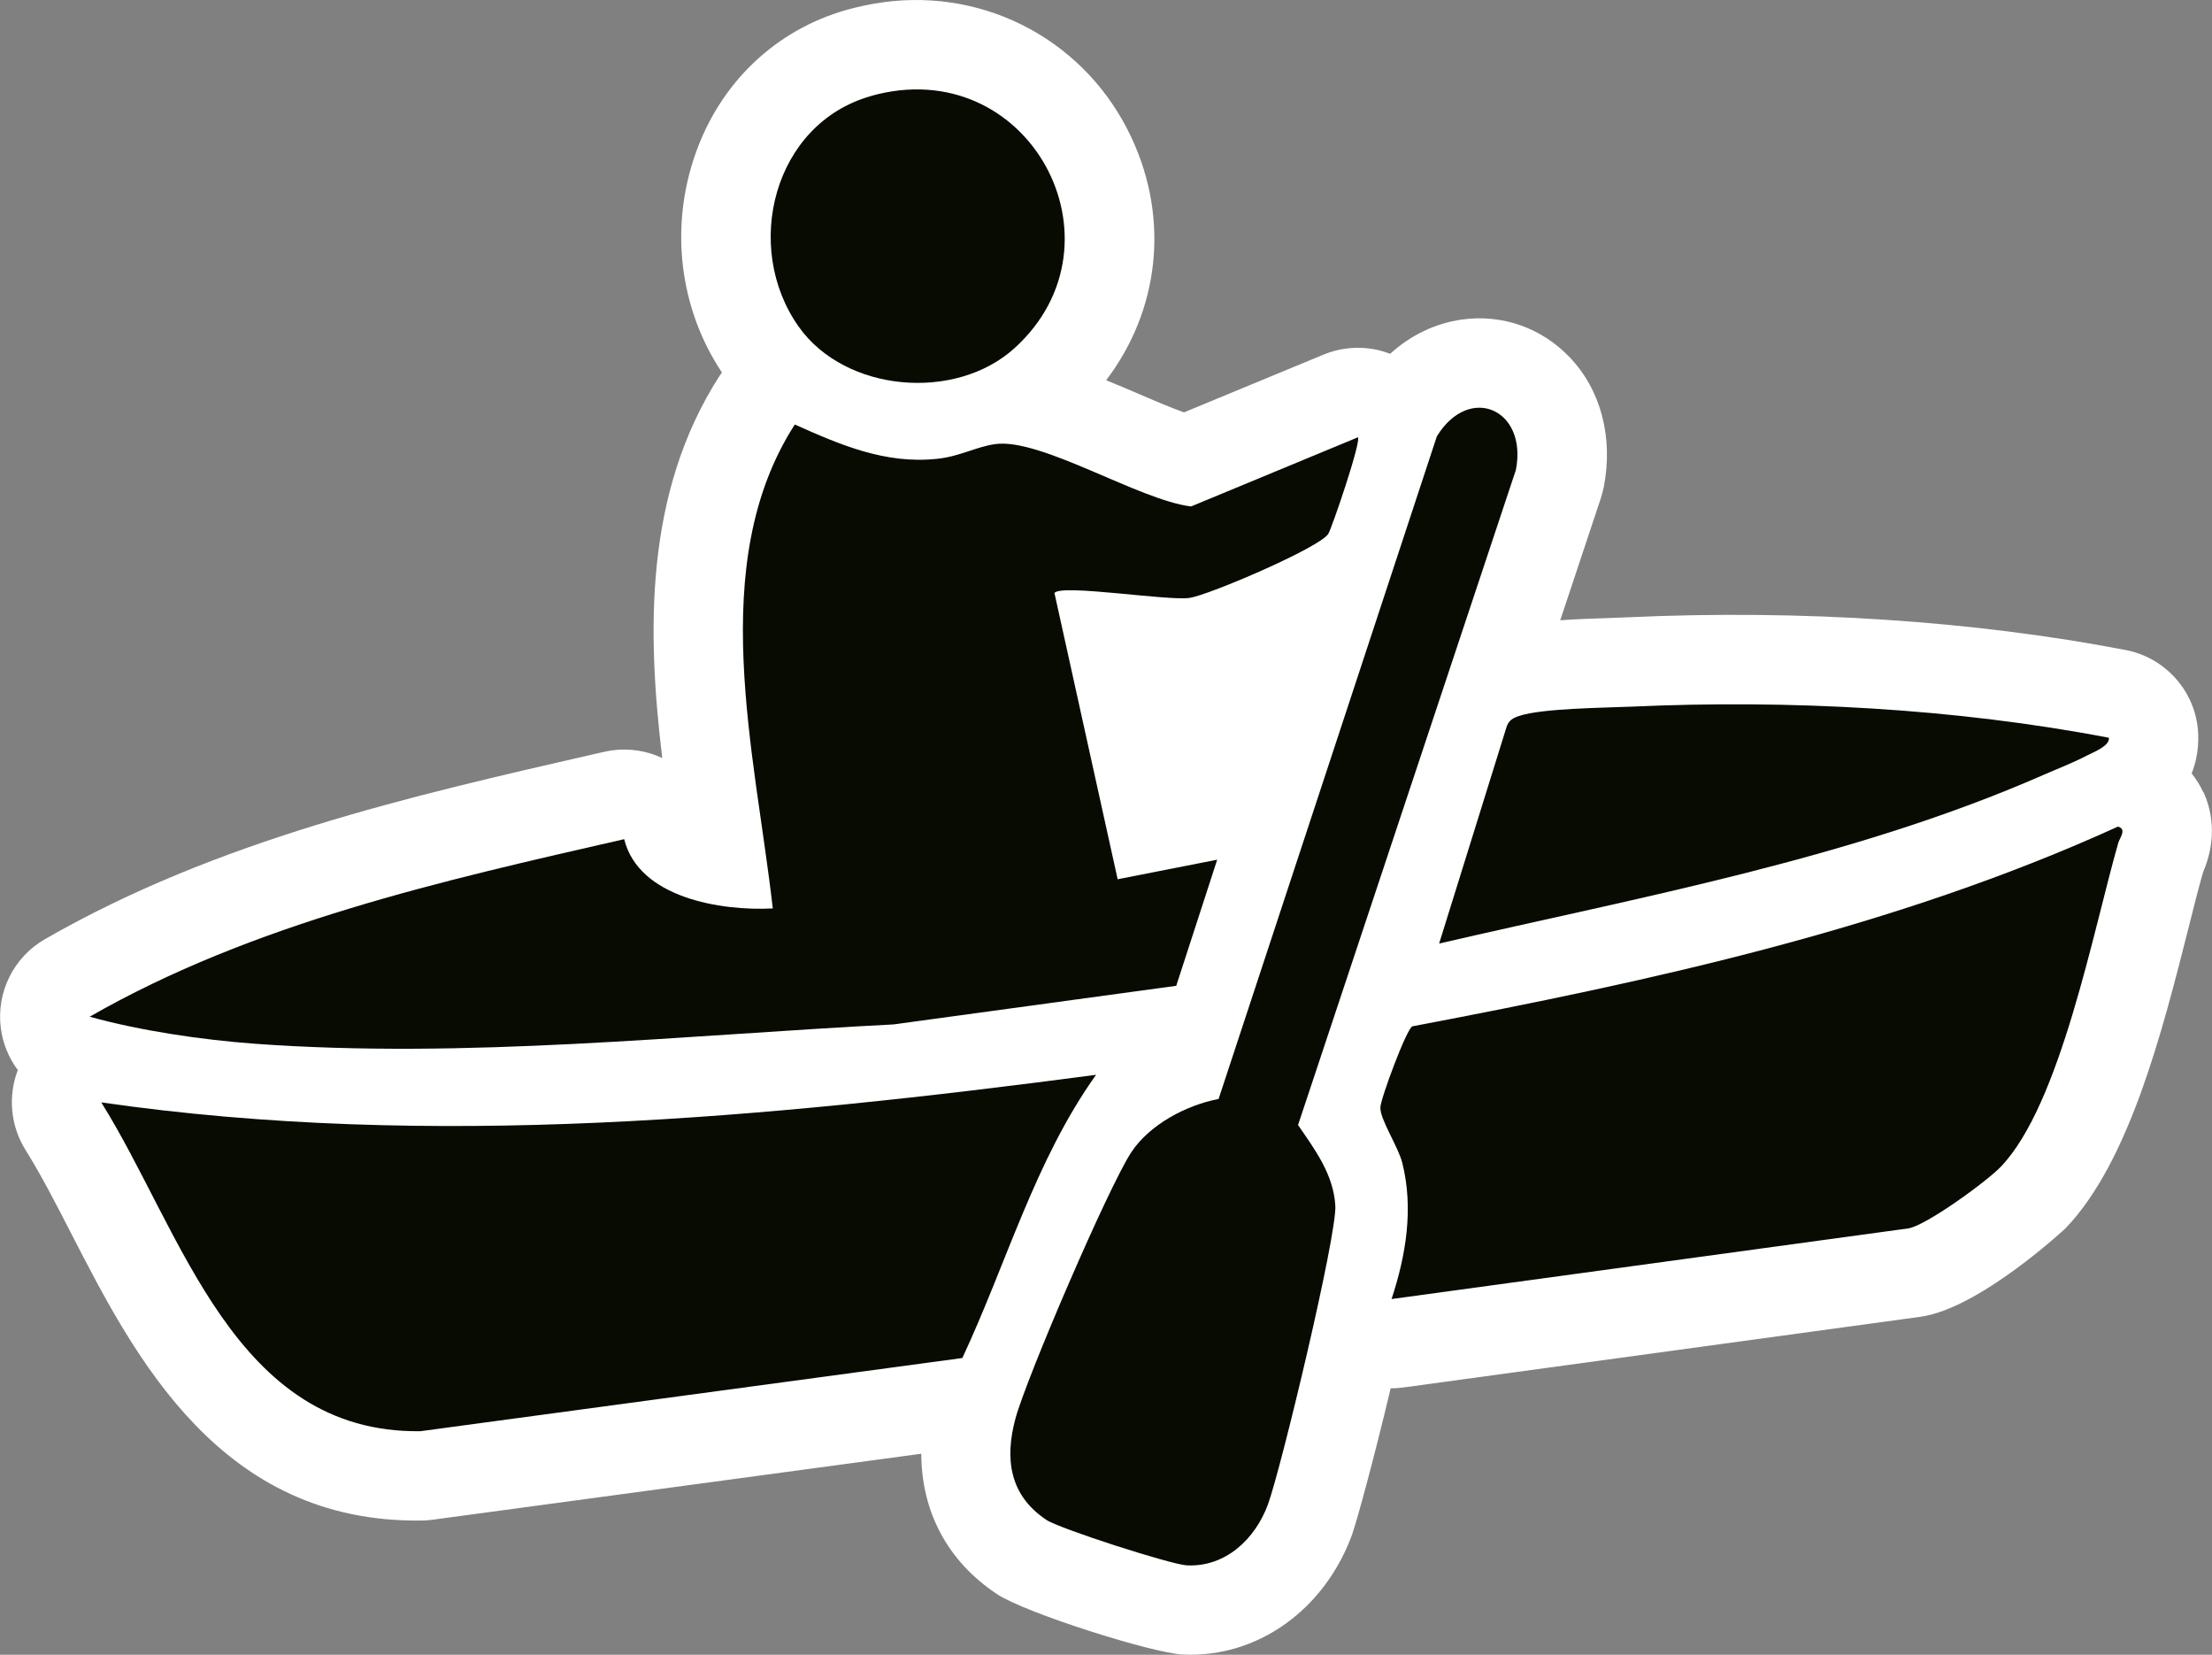 <svg xmlns="http://www.w3.org/2000/svg" id="Capa_1" data-name="Capa 1" viewBox="0 0 253.35 189.48"><rect x="0" y="0" width="253.35" height="189.48" fill="#808080" stroke="none"/><defs><style>      .cls-1 {        fill: #fff;      }      .cls-2 {        fill: #080b02;      }    </style></defs><path class="cls-1" d="M252.35,90.71c-.36-.77-.81-1.49-1.33-2.15.88-2.22.82-4.26.67-5.44-.59-4.37-3.91-7.86-8.23-8.69-17.44-3.35-37.14-4.65-56.96-3.75-.56.02-1.24.04-2.01.08-1.77.06-3.8.12-5.79.26l4.65-13.97c.13-.43.25-.85.34-1.29,1.09-5.65-.31-11.06-3.88-14.82-3.22-3.39-7.71-4.98-12.32-4.36-3.08.43-5.9,1.78-8.27,3.93-1.61-.62-3.36-.83-5.09-.59-.85.11-1.7.34-2.53.68l-16,6.62c-1.57-.57-3.6-1.43-5.12-2.09-1.28-.55-2.54-1.09-3.79-1.59,6.07-7.98,7.28-18.38,2.92-27.74C124.53,4.86,113.09-1.38,101.14.26c-1.4.19-2.81.49-4.21.88-8.1,2.31-14.41,8.3-17.28,16.48-2.97,8.44-1.83,17.73,3.04,25.04-.09.13-.19.27-.29.4-8.66,13.47-8.27,29.47-6.55,43.74-1.74-.82-3.72-1.15-5.74-.88-.3.04-.6.1-.91.17l-.99.22c-21.3,4.87-43.33,9.9-63.05,21.22-3.58,2.05-5.59,6.06-5.07,10.16.22,1.79.92,3.45,1.95,4.84-1.14,2.98-.85,6.36.88,9.14,1.79,2.86,3.52,6.23,5.35,9.79,7.16,13.9,16.96,32.96,40.01,32.65.41-.01.83-.03,1.24-.09,0,0,40.37-5.46,56-7.56.02,6.63,3,12.3,8.65,16.06,3.26,2.18,17.85,6.77,21.27,6.93,1.15.06,2.31,0,3.44-.15,7.15-.99,13.25-6.16,15.96-13.53.59-1.64,2.57-8.93,4.44-16.8.49,0,.99-.03,1.48-.1l59.18-8.09c6.75-.92,16.56-10.06,16.65-10.15,7.29-7.61,11.05-22.45,14.07-34.37.58-2.33,1.14-4.55,1.66-6.36,1.7-3.98.97-7.2.04-9.23v.02Z"></path><path class="cls-2" d="M155.52,50.05c.46.35-2.96,10.37-3.38,11.07-.96,1.58-13.62,6.99-15.87,7.34-2.48.38-14.72-1.62-15.5-.56l7.24,32.78,11.4-2.24-4.69,14.44-32.37,4.42c-24.17,1.24-49.04,3.98-73.22,2.21-6.06-.45-13.05-1.48-18.86-3.09,18.7-10.72,40.37-15.57,61.22-20.33,1.67,6.73,11.09,8.24,17.02,7.93-2.01-17.79-7.76-39.43,2.52-55.41,5.22,2.33,10.35,4.55,16.27,3.93,2.61-.26,4.55-1.4,6.69-1.69,5.25-.72,16.51,6.44,22.43,7.14l19.14-7.93h-.01Z"></path><path class="cls-2" d="M125.54,123.07c-6.99,9.78-10.26,21.63-15.32,32.43l-62.06,8.38c-21.36.28-27.27-22.81-36.56-37.65,37.66,5.43,76.32,1.81,113.95-3.16Z"></path><path class="cls-2" d="M159.38,148.75c1.66-5.03,2.54-10.38,1.23-15.6-.47-1.86-2.55-4.96-2.51-6.34.02-.99,2.97-8.94,3.66-9.29,27.52-5.22,55.27-11.24,80.82-22.87,1.04.28.21,1.28.04,1.85-2.89,10.07-6.62,29.94-13.44,37.08-1.65,1.73-8.67,6.81-10.63,7.08l-59.19,8.09h.01Z"></path><path class="cls-2" d="M139.57,125.84l25-75.88c3.73-6.06,10.41-3.09,9.05,3.85l-24.95,75.01c1.92,2.79,4.07,5.67,4.27,9.24.19,3.39-6.21,30.09-7.72,34.21-1.45,3.94-4.85,7.19-9.29,6.97-1.78-.08-14.59-4.2-16.09-5.21-4.22-2.82-4.78-6.97-3.54-11.59,1.29-4.75,10.69-26.62,13.29-30.53,2.11-3.17,6.31-5.37,9.96-6.07h.01Z"></path><path class="cls-2" d="M241.54,84.48c.12.94-1.78,1.65-2.51,2.03-1.53.81-3.39,1.52-5.03,2.24-21.81,9.56-46.07,13.94-69.17,19.29l7.71-24.76c.25-.8.73-1.06,1.48-1.31,2.65-.87,9.7-.92,12.94-1.06,17.91-.81,37.05.2,54.59,3.57Z"></path><path class="cls-2" d="M99.72,11c18.06-5.12,29.85,16.76,16.47,28.87-6.75,6.12-19.37,5.07-24.71-2.46-6.46-9.12-2.9-23.24,8.24-26.4Z"></path></svg>
